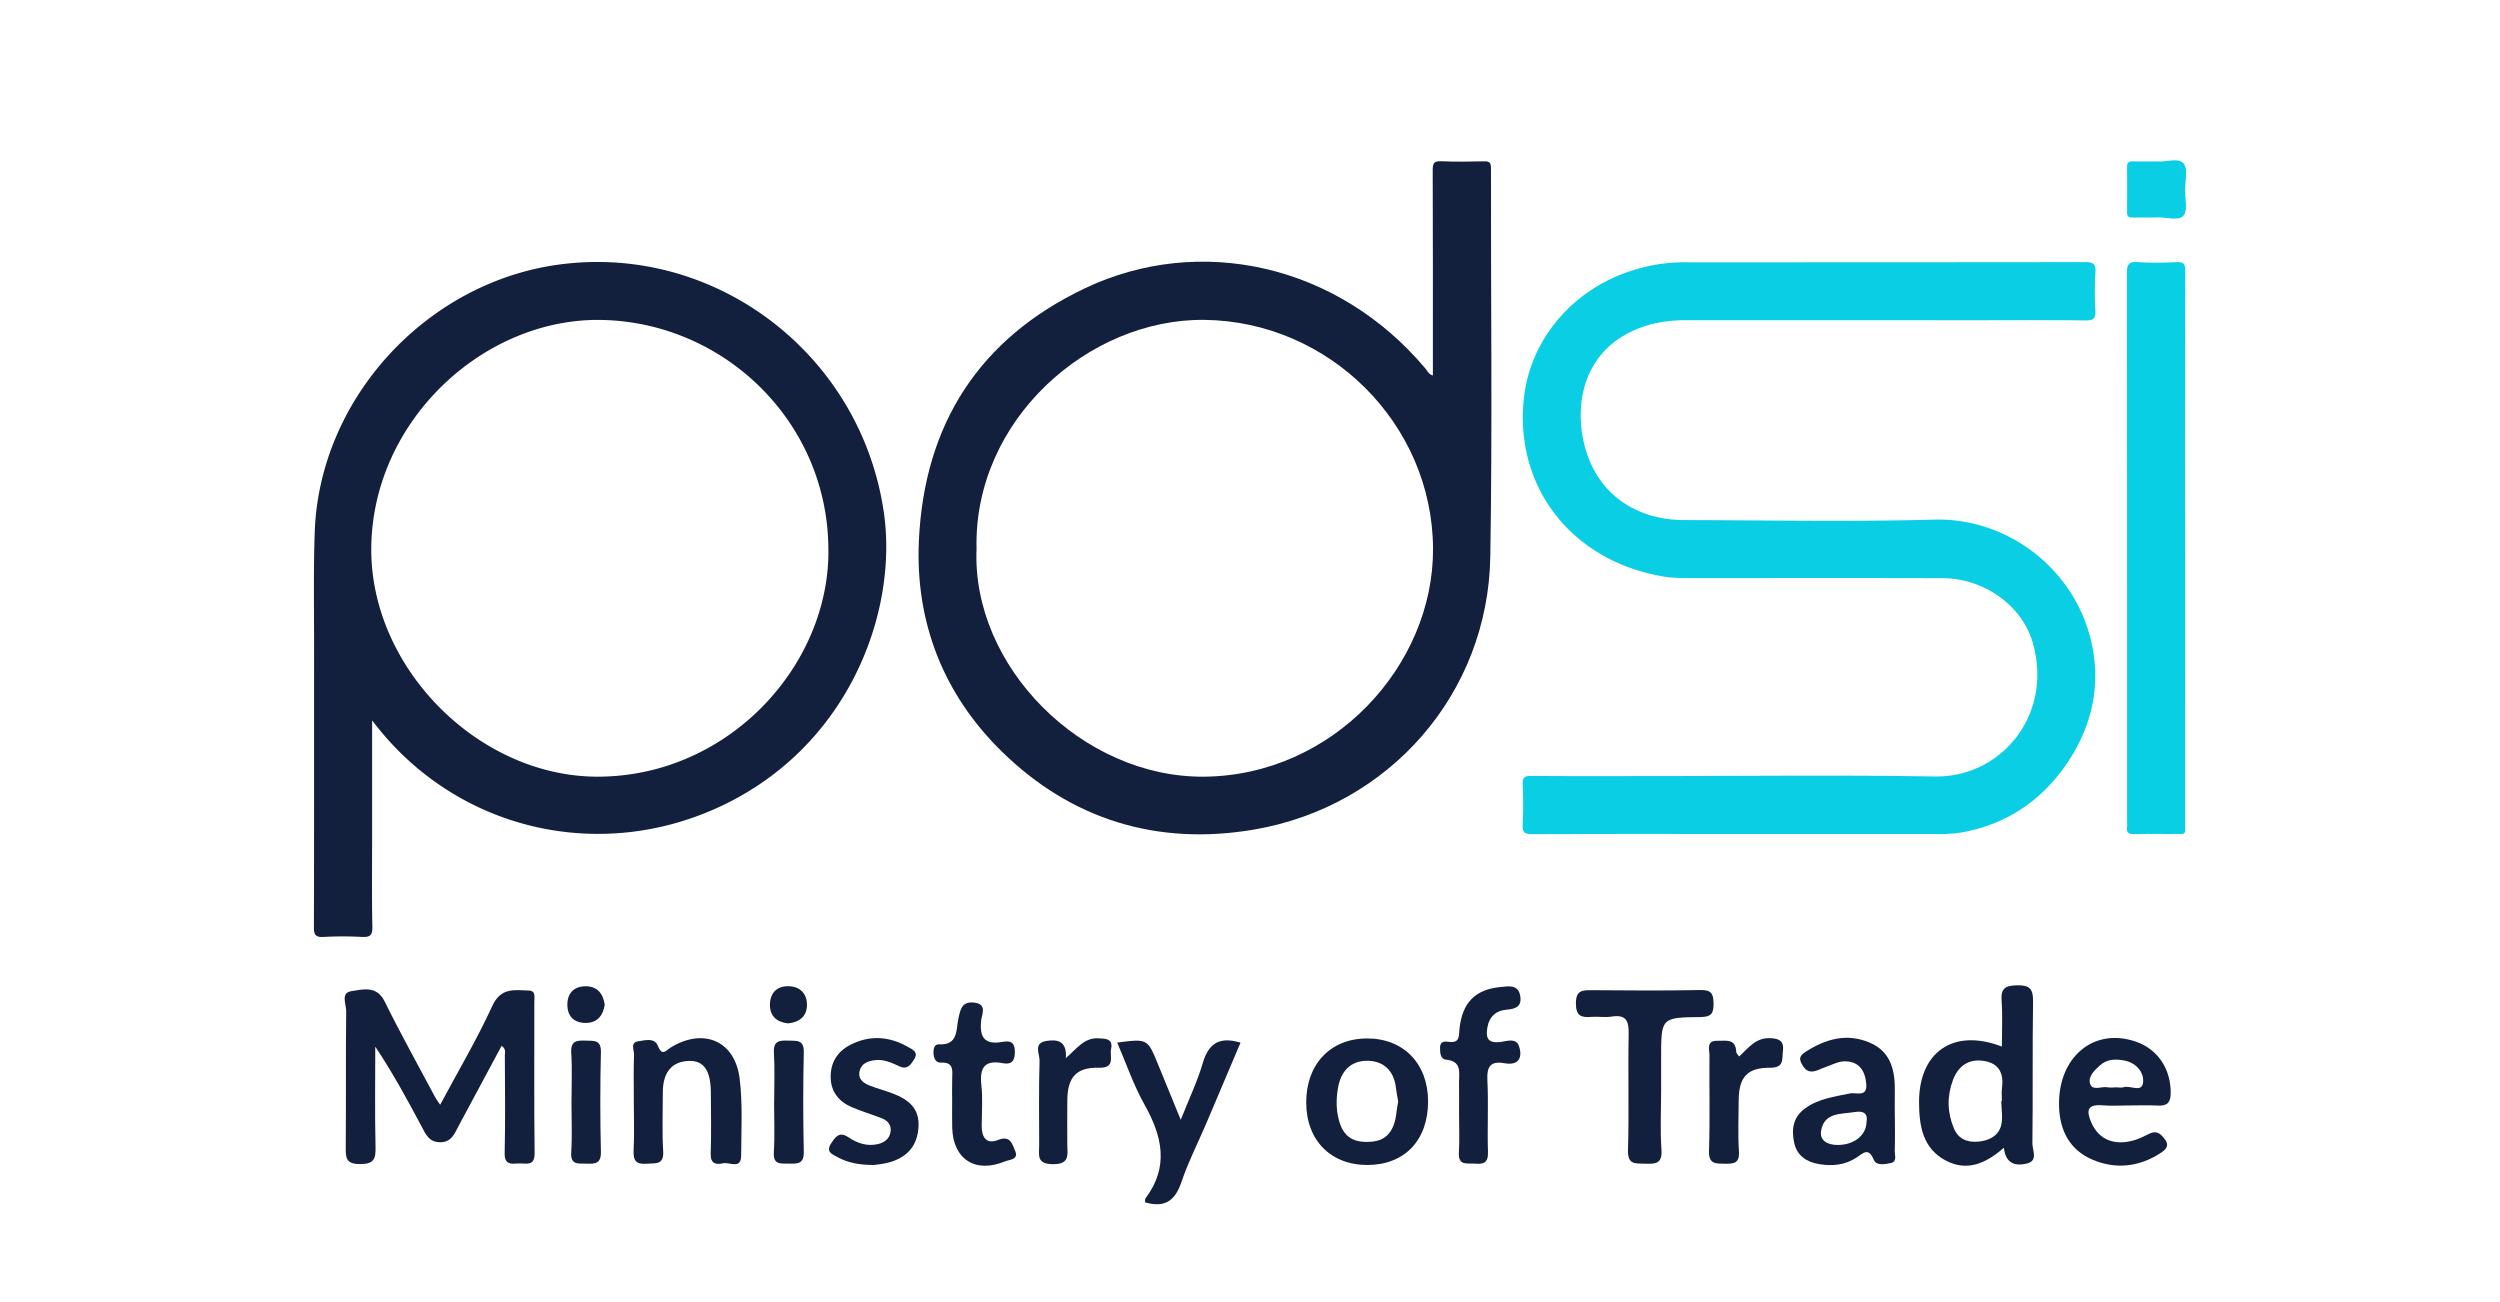 <svg id="Layer_1" data-name="Layer 1" xmlns="http://www.w3.org/2000/svg" xmlns:xlink="http://www.w3.org/1999/xlink" viewBox="0 0 4251.97 2213.64"><defs><style>.cls-1{fill:none;}.cls-2{clip-path:url(#clip-path);}.cls-3{fill:#12203d;}.cls-4{fill:#0acfe4;}.cls-5{fill:#09cfe4;}</style><clipPath id="clip-path"><rect class="cls-1" y="-1536.65" width="4251.97" height="5669.29"/></clipPath></defs><g class="cls-2"><path class="cls-3" d="M853.06,1778.8c-24.59,45.86-48.88,91.2-73.22,136.52-6.83,12.71-11.68,27-30.4,27.4-20,.45-25.64-14.12-33-28-24.24-45.44-48.83-90.68-78.18-134.64,0,56.88-.83,113.78.45,170.63.45,20.38-2.61,29.2-26.4,29.15-23-.05-24.45-9.55-24.28-27.7.74-77.38-.15-154.79.79-232.17.14-11.68-10-31.5,8.81-34.27,19.51-2.85,42.94-10.19,56.74,17.81,27.13,55.09,57.1,108.78,86,163,1.93,3.63,4.55,6.91,8.26,12.46,30.43-56.89,62.53-111.11,88.65-168.06,14.55-31.73,37.56-27,61.79-26.26,12.87.38,9.7,11.42,9.71,19.06.17,85.76-.56,171.53.51,257.28.3,23.87-15,17-27.13,17.78-12.69.78-24.33,2.64-23.84-17.83,1.31-55.4.53-110.85.31-166.28,0-4.58,2.61-10.21-5.52-15.91"/><path class="cls-3" d="M3408.19,1952c-32.05,28.14-63.45,40.28-98.52,22-39.78-20.73-45.66-59.69-45.77-99.26-.22-85.38,58.25-126.62,140.86-94.74,0-27,1.43-52.4-.45-77.54-1.55-20.77,5.36-26.24,25.8-26.69,22-.48,28,5.94,27.69,27.8-1.28,80.44-.08,160.92-1.12,241.38-.15,11.35,10.54,29.28-9.74,34.07-18.86,4.45-35.75.68-38.75-27m-4.4-79.53h1c0-7.31-.82-14.72.15-21.9,3.27-24.14-4.32-41.6-29.78-46-26.32-4.5-44.36,7.77-53.61,32.3-10.37,27.5-9.76,55.22,1.66,82.33,7.48,17.76,21.92,23.88,40.51,22.5,18.05-1.33,33.94-8.91,39.22-25.76,4.17-13.28.84-28.91.84-43.51"/><path class="cls-3" d="M2825.2,1855.19c0,33.43-1.81,67,.6,100.25,1.75,24.19-10.54,24.32-27.86,23.73-16.07-.54-29.87,2.48-29.09-23.11,2-65.76-.21-131.63,1.15-197.42.46-22.45-4.28-33.54-29-29.64-11.23,1.77-23-.39-34.44.51-17,1.34-26.21-1.26-26.26-22.78-.05-22,10.1-22.79,26.68-22.64,61.68.57,123.38.92,185.05-.23,18.55-.35,22.24,6.06,22.37,23.19.13,17.6-4.64,22.57-22.62,22.75-66.57.65-66.56,1.41-66.56,69v56.41"/><path class="cls-3" d="M3619.71,1880.15c-14.64,0-29.37,1-43.91-.23-26.87-2.24-27.45,10.09-18.62,29.88,12.73,28.57,39,39.56,73.51,29.26,8.86-2.64,17.16-7.26,25.6-11.21,12.5-5.85,19.66,1.61,26.09,10.4,8.13,11.11.17,17.68-7.83,22.89-36.82,23.95-77,28-116.46,10.88-37.76-16.42-54.93-49-56.08-90.33-2.32-83.57,58.91-135.16,131.14-109.89,37.21,13,59,46.81,58.77,87.06-.12,16.67-6.08,22.3-22,21.49-16.69-.85-33.46-.19-50.2-.2m-20.26-30.81c4.13,0,8.62,1.06,12.33-.2,11.3-3.83,31.56,10.44,33.19-8.82,1.47-17.33-12.31-32.84-31.73-36.55-14.14-2.69-29.07-2.91-41.17,7.76-9.44,8.32-20.56,19-17.54,30.77,3.58,13.93,19.27,5,29.46,6.9,5,1,10.3.17,15.46.14"/><path class="cls-3" d="M2221.6,1874.84c0-64.91,41.12-108.27,102.94-108.65,62.35-.38,104.28,42.66,104.31,107.06,0,65.9-39.78,107.85-102.63,108.14-63,.3-104.66-42.11-104.62-106.55m156.41-1.37c-1.19-7.18-2.86-15.33-3.84-23.55-3.52-29.53-21.49-45.93-49.7-45.75-26.81.18-43.26,17-48.44,44.21-4.2,22-3.84,43.7,3.65,64.65,6.54,18.25,20.31,28.29,40.24,29,19.71.72,37-2.31,47.6-22.24,7.66-14.43,7.11-30,10.49-46.34"/><path class="cls-3" d="M1078,1872.42c0-26.08-.67-52.18.36-78.22.32-7.92-7-21.31,7.22-23.19,11.34-1.51,27.57-6.92,33.5,8.08,7.21,18.24,13.61,7.41,21.84,2.39,55.52-33.88,108.92-11.53,117,52.58,5.44,43.17,2.81,87.44,2.62,131.21-.1,24.34-19.76,10.79-30.49,13.21-12,2.69-21.94,1.1-21.32-16.6,1.2-34.38.44-68.83.28-103.26-.17-37.72-11.76-54.7-36.61-54.2-29.46.6-45.06,19-45.07,53.44,0,33.38-1.38,66.85.6,100.11,1.41,23.89-13,20-27.57,21.26-17.62,1.48-23.65-4.38-22.73-22.34,1.43-28.09.38-56.31.35-84.47"/><path class="cls-3" d="M3222.79,1900.58c0,18.79.46,37.6-.22,56.37-.28,7.49,4.56,18.86-6.8,21.18-9.67,2-24.51,4.9-28.84-5.57-9.18-22.23-18.57-10.81-29.73-3.53-19.38,12.64-41.09,14.48-63.22,10.91-21.1-3.41-37.75-14.45-42.41-36.1-4.79-22.21-2.6-43.34,18.55-58.73,22.94-16.7,49.8-19.85,76.22-25.38,11-2.3,30.1,7.59,27.71-17.16-2.21-22.84-13.26-37.84-37.13-37.48-10.91.16-21.76,6.29-32.56,9.92-6.82,2.3-13.32,6.17-20.29,7.23-11.22,1.7-16.63-6.48-20.91-15.32s1.12-13.68,7.56-17.85c34.11-22.1,70.57-32.49,109.59-15.66,36.19,15.61,43.05,47.95,42.37,83.32-.28,14.61,0,29.23,0,43.85Zm-48.19,7.62c2.64-14.3-5.07-19.31-19.69-16.89-23,3.81-51.83.06-57.51,31.36-3.16,17.41,10.94,24.73,28.41,24.68,27-.08,48.33-16,48.79-39.15"/><path class="cls-3" d="M1947.44,2044.86c.3-2.82-.21-5.38.83-6.77,40.44-53.83,28.47-105.8-1.91-159.74-18.59-33-30.85-69.55-46.23-105.15,51.46-6.69,51.48-6.7,69.15,36.33,12.1,29.48,24.14,59,38.91,95.06,14.13-35.74,28.28-65.22,37.36-96.18,9.72-33.2,27.64-46.17,64.32-35.08-19.77,46.62-39.35,93-59.1,139.33-13.85,32.46-30.08,64.11-41.31,97.44-10.52,31.24-27.52,45-62,34.76"/><path class="cls-3" d="M1486.28,1981.43c-27.1-.12-45.19-4.28-62-13.47-9.25-5-20-8.89-10.88-23,7.33-11.25,13.92-21.22,29.51-10.74,15.09,10.16,31.93,16,50.39,11.58,10.61-2.55,19.43-8.71,21.29-20.5,2-12.33-5.17-19.71-15.89-23.8-16.5-6.29-33.48-11.42-49.71-18.32-21.94-9.31-35.71-26.08-36.21-50.36-.51-24.89,10.88-44.25,33.51-55.81,33.45-17.09,66.39-14.49,98.47,3.88,7.93,4.53,17.85,8.6,9.84,21.1-5.94,9.26-11.69,17.78-24.82,11.65s-26.43-12.43-41.78-10.53c-12.17,1.5-23,5.59-26,18.58-3.23,14.25,7.06,20.76,18.3,25.06,12.63,4.83,25.76,8.37,38.4,13.18,26.14,10,45.45,24.89,43.46,57-1.92,31.09-18.32,50.16-46.9,59.17-11.76,3.7-24.44,4.53-29,5.32"/><path class="cls-3" d="M2481.58,1891.62c0-16.72.14-33.43-.06-50.15-.2-17,5.45-36.7-22.42-39.26-9.27-.85-10-11.9-9.9-20.63.1-11.74,9.1-10.35,15.66-9.58,18.14,2.12,16.16-9.72,17.34-21.46,4.56-45.36,26.78-68.06,71.26-72,12.48-1.11,28.66-4.41,32.08,15,3.24,18.5-7.76,22.5-23.67,23.77-17.13,1.37-28.77,11.54-31.94,29.13-2.91,16.26-1.73,28.19,21,25.9,10.67-1.08,27.64-8.29,32.7,7.3,6.22,19.18-.65,33-24.78,28.68-23.82-4.25-30.3,5.54-29.12,29,2.05,40.65-.35,81.49,1,122.2.61,18.26-7.62,20.84-22.36,19.56-12.76-1.11-28.36,4.39-27.09-18.52s.28-46,.26-68.94"/><path class="cls-3" d="M1619.43,1874.21c0-13.57-.35-27.15.08-40.7.45-14,2.27-27.19-19.22-26.21-9.5.43-12.83-8.71-12.64-18.24.14-7.19,2.28-13.37,9.92-12.93,32.22,1.83,28.51-25.29,32.25-42.81s6.3-30.78,27.86-28,12.25,20.26,11.17,29.55c-3.44,29.72,5.87,42.83,36.87,37.06,13.51-2.52,20.69,1.43,20.39,17.9-.29,15.77-6.43,21.1-20.44,18.45-31.41-6-39.8,7.9-36.55,37.26,2.5,22.69.69,45.87.51,68.83-.14,19.38,7.47,32.61,28.07,24.41,20.93-8.35,24,7.46,28.74,18.33,6.75,15.4-9.42,15-17.18,18.21-50.48,20.75-88.28-3.56-89.75-57.23-.4-14.6-.06-29.22-.08-43.83"/><path class="cls-3" d="M2957.84,1797c15.48-14.39,28.11-32.09,52.11-31.32,14.55.47,24.66,3.65,22.42,21.41-1.75,13.84,2.76,29-21.53,28.89-39.21-.25-53.35,15.9-53.69,54.93-.26,29.15-1.43,58.4.41,87.44,1.29,20.43-8.76,21.09-24.22,20.89-15.93-.2-27.43.62-26.69-22.15,1.76-54.1.33-108.29.76-162.43.08-10-6-25,13.74-24.49,13.86.39,30.88-4.48,31.74,18.6.09,2.57,3,5,5,8.23"/><path class="cls-3" d="M1812.72,1799.66c19.11-16.72,31.65-35.05,55.52-33.75,12,.65,25.32.58,21.47,18-2.75,12.45,8.2,32.86-20.59,32.09-38.57-1-53.46,16.19-53.86,55.34-.25,25-.07,50.08,0,75.13,0,17.14,5.07,33.87-24.76,33.57-28.38-.29-23-16.28-23.06-32-.13-48-.77-96,.62-144,.32-11.16-10.83-29.41,10.4-33.34,18.89-3.49,36.68-1,34.29,29"/><path class="cls-3" d="M1316.69,1875.09c0-28.18,1.27-56.44-.42-84.52-1.23-20.56,9.55-21.26,24.73-20.7,13.92.51,26.59-2,26.09,19.82q-1.9,84.51,0,169.08c.5,21.08-10.65,20.61-25.3,20.27-13.69-.32-27.06,2.79-25.66-19.42,1.78-28.07.43-56.34.43-84.53Z"/><path class="cls-3" d="M972,1875.22c0-28.17,1.32-56.43-.43-84.49-1.28-20.49,9.24-21.45,24.54-20.85,13.85.55,26.43-2.09,25.9,19.81q-2,84.46,0,169c.53,20.9-10.06,20.91-24.87,20.41-13.55-.46-27.09,2.9-25.64-19.4,1.82-28,.44-56.32.45-84.49"/><path class="cls-3" d="M1340.12,1740.56c-19.35-2.2-31.09-12.7-30.62-32.4.47-19.39,11.77-31.27,31.75-30.83,19.78.43,31.27,13,31.22,31.82,0,19.29-12.89,29.57-32.35,31.41"/><path class="cls-3" d="M1028.5,1709c-3,18.92-13.18,31-32.85,30.8s-30.85-11.7-30.69-31.54c.17-20.08,12.3-31,31.56-30.82,19.45.16,29.45,12.62,32,31.56"/><path class="cls-3" d="M2437,638.72v-16c0-111.16.18-222.33-.27-333.49-.05-11.53,2.25-15.53,14.57-15,24.33,1.09,48.76.72,73.12.12,9.28-.23,11.42,3,11.41,11.77-.29,220.21,2.48,440.46-1.13,660.61-3.83,232.84-171.46,424.91-402.12,464.24-164.46,28-310.79-17.06-429-133.06-98.5-96.64-147.24-219.09-140.74-358.65,9.21-198,102.89-343.82,282.63-429.08,195.3-92.64,429.8-40.52,578.48,136.15,3.52,4.18,5.57,10,13.07,12.39M1660.92,932.91c-8.82,201,180.07,389.6,386.44,388.06,219.57-1.64,390.92-188.73,389.93-387.92-1.06-212.21-176.64-386.6-389-389-196.69-2.19-392.36,170.07-387.4,388.82"/><path class="cls-3" d="M632.9,1225.39v192.29c0,53-.64,105.91.41,158.84.3,14.81-4.5,17.62-17.86,17a605.44,605.44,0,0,0-65.17,0c-13.56.78-16.44-3.53-16.4-16.57.47-159.38.23-318.76.34-478.14,0-64.59-1.18-129.25,1.06-193.77,7.93-228,190.9-425.57,417-455.29,266.7-35.05,512.38,154.46,551,422.1,24.66,171-61.82,406-290.78,505.43-201.76,87.65-432.56,31.82-570.18-140-2.2-2.74-4.37-5.5-9.43-11.88m776-291.27c-.77-215.61-175.82-385.1-384.28-389.93C825,539.56,635.34,712.81,631.5,928.62c-3.65,205.81,181.74,392.58,385.23,392.34,222.26-.26,394.59-189.27,392.19-386.84"/><path class="cls-4" d="M2957,1418.44c-117.16,0-234.31-.21-351.46.29-12.61.06-16.28-3.31-15.73-15.79,1-22.72,1-45.55,0-68.28-.49-11.79,2.75-15.15,14.82-15,65.2.63,130.41.3,195.61.3,163.27,0,326.58-2.07,489.81.7,114.7,1.95,202.23-105.66,167.18-227.61-18.23-63.44-83.14-109.51-153.44-109.72-142.07-.43-284.14-.19-426.21-.11-17,0-33.95-.05-50.71-3C2670.22,952.57,2574,825.11,2592.24,673.75c12.8-105.94,97.35-202.83,227.55-224.19a291.44,291.44,0,0,1,47.48-3.44q339.54.08,679.07-.29c13.77,0,18.44,2.89,17.53,17.27a574.54,574.54,0,0,0-.06,65.09c.64,13-3,17-16.42,16.8-57.77-.77-115.56-.33-173.34-.33q-252.87,0-505.73-.1c-25.14,0-49.65,2.9-73.44,11.07-87.9,30.15-114.73,107.31-104.28,179.84,13.34,92.64,80.53,148.89,174.41,149.07,141.54.28,283.16,3.11,424.59-.78,135.63-3.74,260.05,100,273,243.76,5.12,56.67-9.67,110.39-38.76,157.83-40.74,66.43-99.55,111.81-177.57,128.57a222.84,222.84,0,0,1-53.73,4.52c-1.06,0-2.12,0-3.18,0H2957"/><path class="cls-5" d="M3716.41,934.15q0,231.84-.06,463.68c0,24,3.42,20.32-21.33,20.56-21.72.2-43.47-.5-65.17.27-10.2.37-13.42-3.3-12.09-12.71a46.36,46.36,0,0,0,0-6.35q0-467.65-.28-935.3c0-13.74,2.35-19.55,17.73-18.52,22.16,1.48,44.52,1.15,66.73.07,12.3-.59,14.71,3.54,14.69,15.09q-.59,236.61-.26,473.21"/><path class="cls-4" d="M3669.53,274.59c13.39,1.49,35-7.12,44.19,3.4,8,9.12,2.61,30.13,2.61,45.88,0,14.69,4.87,34.28-2.59,42.79-8.71,9.93-28.81,2.49-43.94,3.12-14.26.59-28.56-.13-42.83.22-6.77.17-9.36-2.1-9.28-9.05q.42-38.82,0-77.65c-.09-7.21,3-9,9.45-8.81,13.21.32,26.44.1,42.4.1"/></g></svg>